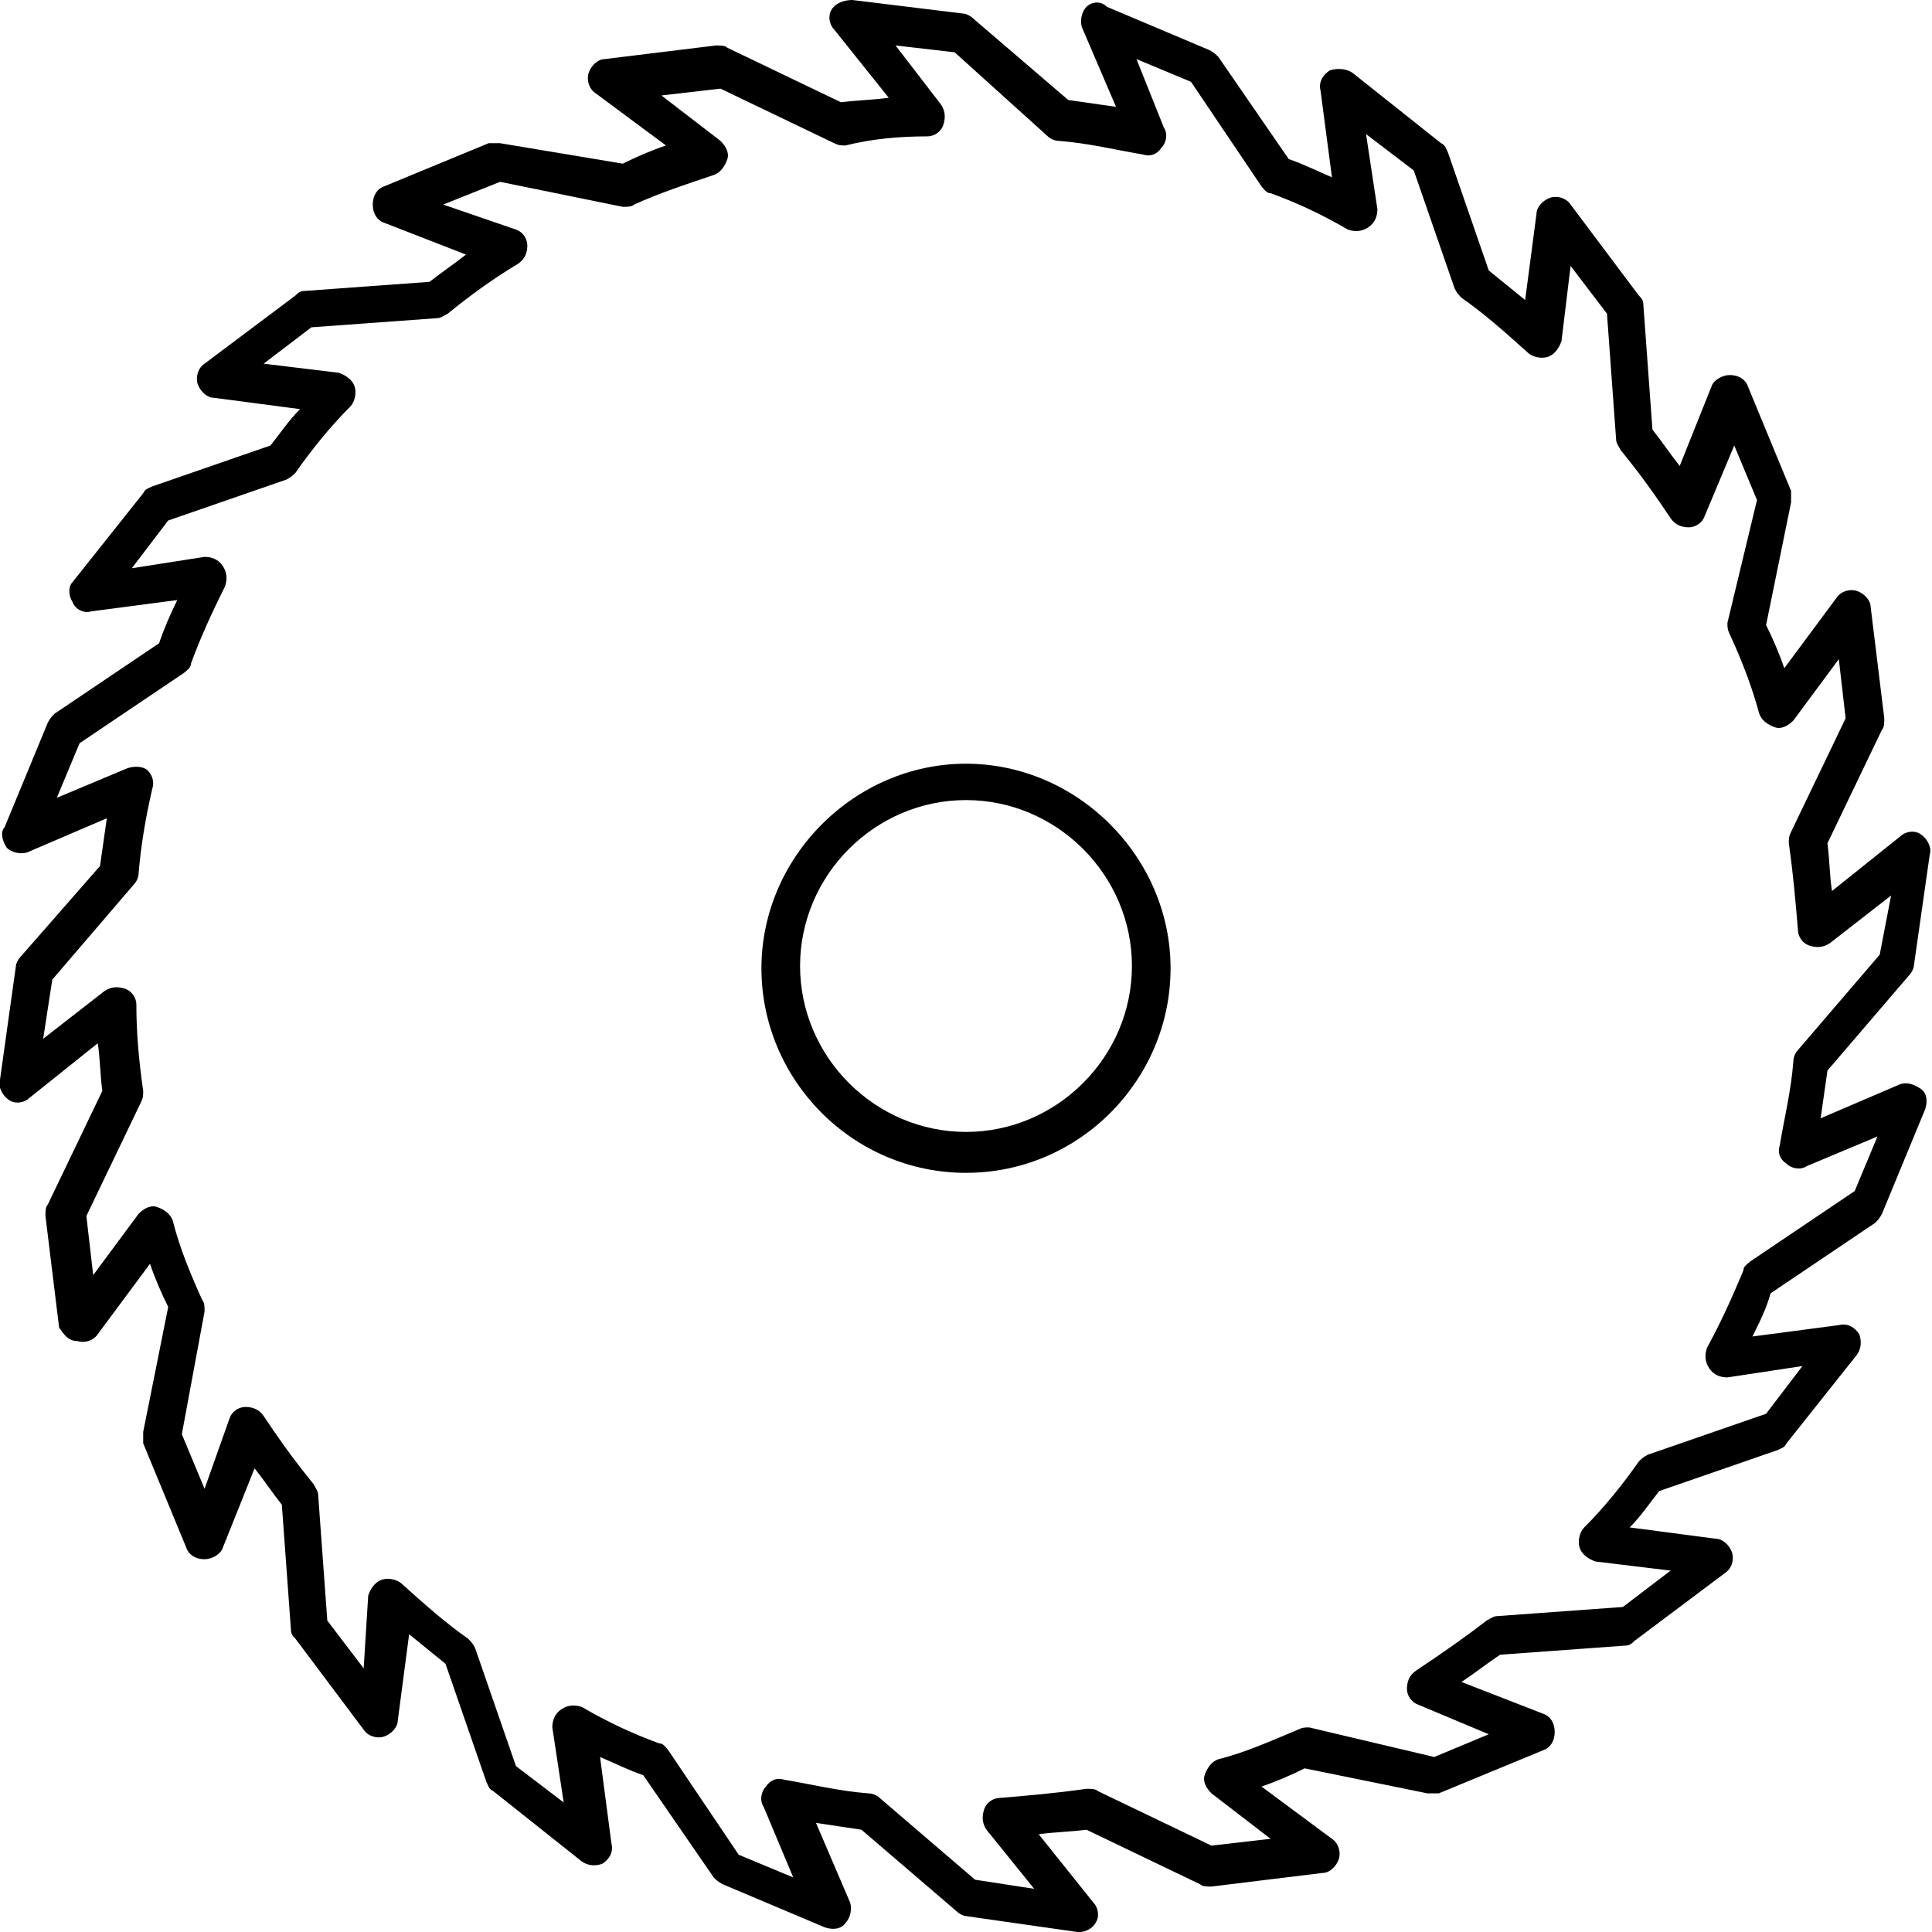 <?xml version="1.0" encoding="UTF-8"?>
<!-- Generator: Adobe Illustrator 28.0.0, SVG Export Plug-In . SVG Version: 6.00 Build 0)  -->
<svg xmlns="http://www.w3.org/2000/svg" xmlns:xlink="http://www.w3.org/1999/xlink" version="1.1" id="Layer_1" x="0px" y="0px" viewBox="0 0 85 85" style="enable-background:new 0 0 85 85;" xml:space="preserve">
<g>
	<path d="M0.9,42.1c-0.1,0.1-0.2,0.3-0.2,0.4L0,47.5c-0.1,0.3,0.1,0.7,0.4,0.9c0.3,0.2,0.7,0.1,0.9-0.1l3-2.4   c0.1,0.6,0.1,1.3,0.2,2.1l-2.4,5c-0.1,0.1-0.1,0.3-0.1,0.5l0.6,4.9C2.8,58.7,3,59,3.4,59c0.3,0.1,0.7,0,0.9-0.3l2.3-3.1   c0.2,0.6,0.5,1.3,0.8,1.9L6.3,63c0,0.2,0,0.3,0,0.5l1.9,4.6c0.1,0.3,0.4,0.5,0.8,0.5c0.3,0,0.7-0.2,0.8-0.5l1.4-3.5   c0.4,0.5,0.8,1.1,1.2,1.6l0.4,5.5c0,0.2,0.1,0.3,0.2,0.4l3,4c0.2,0.3,0.6,0.4,0.9,0.3c0.3-0.1,0.6-0.4,0.6-0.7l0.5-3.8   c0.5,0.4,1.1,0.9,1.6,1.3l1.8,5.2c0.1,0.2,0.1,0.3,0.3,0.4l3.9,3.1c0.3,0.2,0.6,0.2,0.9,0.1c0.3-0.2,0.5-0.5,0.4-0.9l-0.5-3.8   c0.7,0.3,1.3,0.6,1.9,0.8l3.1,4.5c0.1,0.1,0.2,0.2,0.4,0.3l4.5,1.9c0.3,0.1,0.7,0.1,0.9-0.2c0.2-0.2,0.3-0.6,0.2-0.9l-1.5-3.5   c0.7,0.1,1.3,0.2,2,0.3l4.2,3.6c0.1,0.1,0.3,0.2,0.4,0.2l4.9,0.7c0,0,0.1,0,0.1,0c0.3,0,0.6-0.2,0.7-0.4c0.2-0.3,0.1-0.7-0.1-0.9   l-2.4-3c0.7-0.1,1.3-0.1,2.1-0.2l5,2.4c0.1,0.1,0.3,0.1,0.5,0.1l4.9-0.6c0.3,0,0.6-0.3,0.7-0.6c0.1-0.3,0-0.7-0.3-0.9l-3.1-2.3   c0.6-0.2,1.3-0.5,1.9-0.8l5.4,1.1c0.2,0,0.3,0,0.5,0l4.6-1.9c0.3-0.1,0.5-0.4,0.5-0.8c0-0.4-0.2-0.7-0.5-0.8l-3.6-1.4   c0.6-0.4,1.1-0.8,1.7-1.2l5.5-0.4c0.2,0,0.3-0.1,0.4-0.2l4-3c0.3-0.2,0.4-0.6,0.3-0.9c-0.1-0.3-0.4-0.6-0.7-0.6l-3.8-0.5   c0.5-0.5,0.9-1.1,1.3-1.6l5.2-1.8c0.2-0.1,0.3-0.1,0.4-0.3l3.1-3.9c0.2-0.3,0.2-0.6,0.1-0.9c-0.2-0.3-0.5-0.5-0.9-0.4l-3.8,0.5   c0.3-0.6,0.6-1.2,0.8-1.9l4.6-3.1c0.1-0.1,0.2-0.2,0.3-0.4l1.9-4.6c0.1-0.3,0.1-0.7-0.2-0.9s-0.6-0.3-0.9-0.2l-3.5,1.5   c0.1-0.7,0.2-1.4,0.3-2.1l3.6-4.2c0.1-0.1,0.2-0.3,0.2-0.4l0.7-4.9c0.1-0.3-0.1-0.7-0.4-0.9s-0.7-0.1-0.9,0.1l-3,2.4   c-0.1-0.6-0.1-1.3-0.2-2.1l2.4-5c0.1-0.1,0.1-0.3,0.1-0.5l-0.6-4.9c0-0.3-0.3-0.6-0.6-0.7c-0.3-0.1-0.7,0-0.9,0.3l-2.3,3.1   c-0.2-0.6-0.5-1.3-0.8-1.9l1.1-5.4c0-0.2,0-0.3,0-0.5l-1.9-4.6c-0.1-0.3-0.4-0.5-0.8-0.5c-0.3,0-0.7,0.2-0.8,0.5l-1.4,3.5   c-0.4-0.5-0.8-1.1-1.2-1.6l-0.4-5.5c0-0.2-0.1-0.3-0.2-0.4l-3-4c-0.2-0.3-0.6-0.4-0.9-0.3c-0.3,0.1-0.6,0.4-0.6,0.7l-0.5,3.8   c-0.5-0.4-1.1-0.9-1.6-1.3l-1.8-5.2c-0.1-0.2-0.1-0.3-0.3-0.4l-3.9-3.1C59.2,3,58.8,3,58.5,3.1c-0.3,0.2-0.5,0.5-0.4,0.9l0.5,3.8   c-0.7-0.3-1.3-0.6-1.9-0.8l-3.1-4.5c-0.1-0.1-0.2-0.2-0.4-0.3l-4.5-1.9C48.4,0,48,0.1,47.8,0.3c-0.2,0.2-0.3,0.6-0.2,0.9l1.5,3.5   c-0.7-0.1-1.4-0.2-2.1-0.3l-4.2-3.6c-0.1-0.1-0.3-0.2-0.4-0.2L37.5,0c-0.3,0-0.7,0.1-0.9,0.4c-0.2,0.3-0.1,0.7,0.1,0.9l2.4,3   c-0.7,0.1-1.3,0.1-2.1,0.2l-5-2.4c-0.1-0.1-0.3-0.1-0.5-0.1l-4.9,0.6c-0.3,0-0.6,0.3-0.7,0.6c-0.1,0.3,0,0.7,0.3,0.9l3.1,2.3   c-0.6,0.2-1.3,0.5-1.9,0.8L22,6.3c-0.2,0-0.3,0-0.5,0l-4.6,1.9c-0.3,0.1-0.5,0.4-0.5,0.8c0,0.4,0.2,0.7,0.5,0.8l3.6,1.4   c-0.5,0.4-1.1,0.8-1.6,1.2l-5.5,0.4c-0.2,0-0.3,0.1-0.4,0.2l-4,3c-0.3,0.2-0.4,0.6-0.3,0.9c0.1,0.3,0.4,0.6,0.7,0.6l3.8,0.5   c-0.5,0.5-0.9,1.1-1.3,1.6l-5.2,1.8c-0.2,0.1-0.3,0.1-0.4,0.3l-3.1,3.9C3,25.8,3,26.2,3.2,26.5C3.3,26.8,3.7,27,4,26.9l3.8-0.5   C7.5,27,7.2,27.7,7,28.3l-4.6,3.1c-0.1,0.1-0.2,0.2-0.3,0.4l-1.9,4.6C0,36.6,0.1,37,0.3,37.3c0.2,0.2,0.6,0.3,0.9,0.2l3.5-1.5   c-0.1,0.7-0.2,1.4-0.3,2.1L0.9,42.1z M6.5,33.9c-0.2-0.2-0.6-0.2-0.9-0.1l-3.1,1.3l1-2.4l4.6-3.1c0.1-0.1,0.3-0.2,0.3-0.4   c0.4-1.1,0.9-2.2,1.5-3.4c0.1-0.3,0.1-0.6-0.1-0.9c-0.2-0.3-0.5-0.4-0.8-0.4L5.8,25l1.6-2.1l5.2-1.8c0.2-0.1,0.3-0.2,0.4-0.3   c0.7-1,1.5-2,2.4-2.9c0.2-0.2,0.3-0.6,0.2-0.9c-0.1-0.3-0.4-0.5-0.7-0.6l-3.3-0.4l2.1-1.6l5.5-0.4c0.2,0,0.3-0.1,0.5-0.2   c1.1-0.9,2.1-1.6,3.1-2.2c0.3-0.2,0.4-0.5,0.4-0.8c0-0.3-0.2-0.6-0.5-0.7L19.5,9L22,8l5.4,1.1c0.2,0,0.4,0,0.5-0.1   c1.1-0.5,2.3-0.9,3.5-1.3C31.7,7.6,31.9,7.3,32,7c0.1-0.3-0.1-0.6-0.3-0.8l-2.6-2l2.6-0.3l5,2.4c0.2,0.1,0.3,0.1,0.5,0.1   C38.4,6.1,39.6,6,40.8,6c0.3,0,0.6-0.2,0.7-0.5c0.1-0.3,0.1-0.6-0.1-0.9L39.4,2L42,2.3L46.1,6c0.1,0.1,0.3,0.2,0.5,0.2   c1.3,0.1,2.5,0.4,3.7,0.6c0.3,0.1,0.6,0,0.8-0.3c0.2-0.2,0.3-0.6,0.1-0.9L50,2.6l2.4,1l3.1,4.6c0.1,0.1,0.2,0.3,0.4,0.3   c1.1,0.4,2.2,0.9,3.4,1.6c0.3,0.1,0.6,0.1,0.9-0.1c0.3-0.2,0.4-0.5,0.4-0.8l-0.5-3.3l2.1,1.6l1.8,5.2c0.1,0.2,0.2,0.3,0.3,0.4   c1,0.7,1.9,1.5,2.9,2.4c0.2,0.2,0.6,0.3,0.9,0.2c0.3-0.1,0.5-0.4,0.6-0.7l0.4-3.3l1.6,2.1l0.4,5.5c0,0.2,0.1,0.3,0.2,0.5   c0.9,1.1,1.6,2.1,2.2,3c0.2,0.3,0.5,0.4,0.8,0.4c0.3,0,0.6-0.2,0.7-0.5l1.3-3.1l1,2.4L76,27.4c0,0.2,0,0.3,0.1,0.5   c0.6,1.3,1,2.4,1.3,3.5c0.1,0.3,0.4,0.5,0.7,0.6c0.3,0.1,0.6-0.1,0.8-0.3l2-2.7l0.3,2.6l-2.4,5c-0.1,0.2-0.1,0.3-0.1,0.5   c0.2,1.4,0.3,2.6,0.4,3.8c0,0.3,0.2,0.6,0.5,0.7c0.3,0.1,0.6,0.1,0.9-0.1l2.7-2.1L82.7,42l-3.6,4.2c-0.1,0.1-0.2,0.3-0.2,0.5   c-0.1,1.3-0.4,2.5-0.6,3.7c-0.1,0.3,0,0.6,0.3,0.8c0.2,0.2,0.6,0.3,0.9,0.1l3.1-1.3l-1,2.4l-4.6,3.1c-0.1,0.1-0.3,0.2-0.3,0.4   c-0.5,1.2-1,2.3-1.6,3.4c-0.1,0.3-0.1,0.6,0.1,0.9c0.2,0.3,0.5,0.4,0.8,0.4l3.3-0.5l-1.6,2.1l-5.2,1.8c-0.2,0.1-0.3,0.2-0.4,0.3   c-0.7,1-1.5,2-2.4,2.9c-0.2,0.2-0.3,0.6-0.2,0.9c0.1,0.3,0.4,0.5,0.7,0.6l3.3,0.4l-2.1,1.6l-5.5,0.4c-0.2,0-0.3,0.1-0.5,0.2   c-0.9,0.7-1.9,1.4-3.1,2.2c-0.3,0.2-0.4,0.5-0.4,0.8c0,0.3,0.2,0.6,0.5,0.7l3.1,1.3l-2.4,1L57.6,76c-0.2,0-0.3,0-0.5,0.1   c-1.2,0.5-2.3,1-3.5,1.3c-0.3,0.1-0.5,0.4-0.6,0.7c-0.1,0.3,0.1,0.6,0.3,0.8l2.6,2l-2.6,0.3l-5-2.4c-0.1-0.1-0.3-0.1-0.5-0.1   c-1.4,0.2-2.6,0.3-3.8,0.4c-0.3,0-0.6,0.2-0.7,0.5c-0.1,0.3-0.1,0.6,0.1,0.9l2.1,2.6l-2.6-0.4l-4.2-3.6c-0.1-0.1-0.3-0.2-0.5-0.2   c-1.3-0.1-2.5-0.4-3.7-0.6c-0.3-0.1-0.6,0-0.8,0.3c-0.2,0.2-0.3,0.6-0.1,0.9l1.3,3.1l-2.4-1l-3.1-4.6c-0.1-0.1-0.2-0.3-0.4-0.3   c-1.1-0.4-2.2-0.9-3.4-1.6c-0.3-0.1-0.6-0.1-0.9,0.1c-0.3,0.2-0.4,0.5-0.4,0.8l0.5,3.3l-2.1-1.6l-1.8-5.2c-0.1-0.2-0.2-0.3-0.3-0.4   c-1-0.7-1.9-1.5-2.9-2.4c-0.2-0.2-0.6-0.3-0.9-0.2c-0.3,0.1-0.5,0.4-0.6,0.7L16,73.4l-1.6-2.1l-0.4-5.5c0-0.2-0.1-0.3-0.2-0.5   c-0.9-1.1-1.6-2.1-2.2-3c-0.2-0.3-0.5-0.4-0.8-0.4c-0.3,0-0.6,0.2-0.7,0.5L9,65.5l-1-2.4L9,57.7c0-0.2,0-0.4-0.1-0.5   c-0.5-1.1-1-2.3-1.3-3.5c-0.1-0.3-0.4-0.5-0.7-0.6c-0.3-0.1-0.6,0.1-0.8,0.3l-2,2.7l-0.3-2.6l2.4-5c0.1-0.2,0.1-0.3,0.1-0.5   C6.1,46.6,6,45.4,6,44.2c0-0.3-0.2-0.6-0.5-0.7c-0.3-0.1-0.6-0.1-0.9,0.1l-2.7,2.1l0.4-2.6l3.6-4.2c0,0,0,0,0,0   c0.1-0.1,0.2-0.3,0.2-0.5c0.1-1.2,0.3-2.4,0.6-3.7C6.8,34.4,6.7,34.1,6.5,33.9z"></path>
	<path d="M42.5,51.6c5,0,9-4.1,9-9s-4.1-9-9-9s-9,4.1-9,9C33.5,47.5,37.5,51.6,42.5,51.6z M42.5,35.2c4,0,7.3,3.3,7.3,7.3   s-3.3,7.3-7.3,7.3s-7.3-3.3-7.3-7.3S38.5,35.2,42.5,35.2z"></path>
</g>
</svg>
